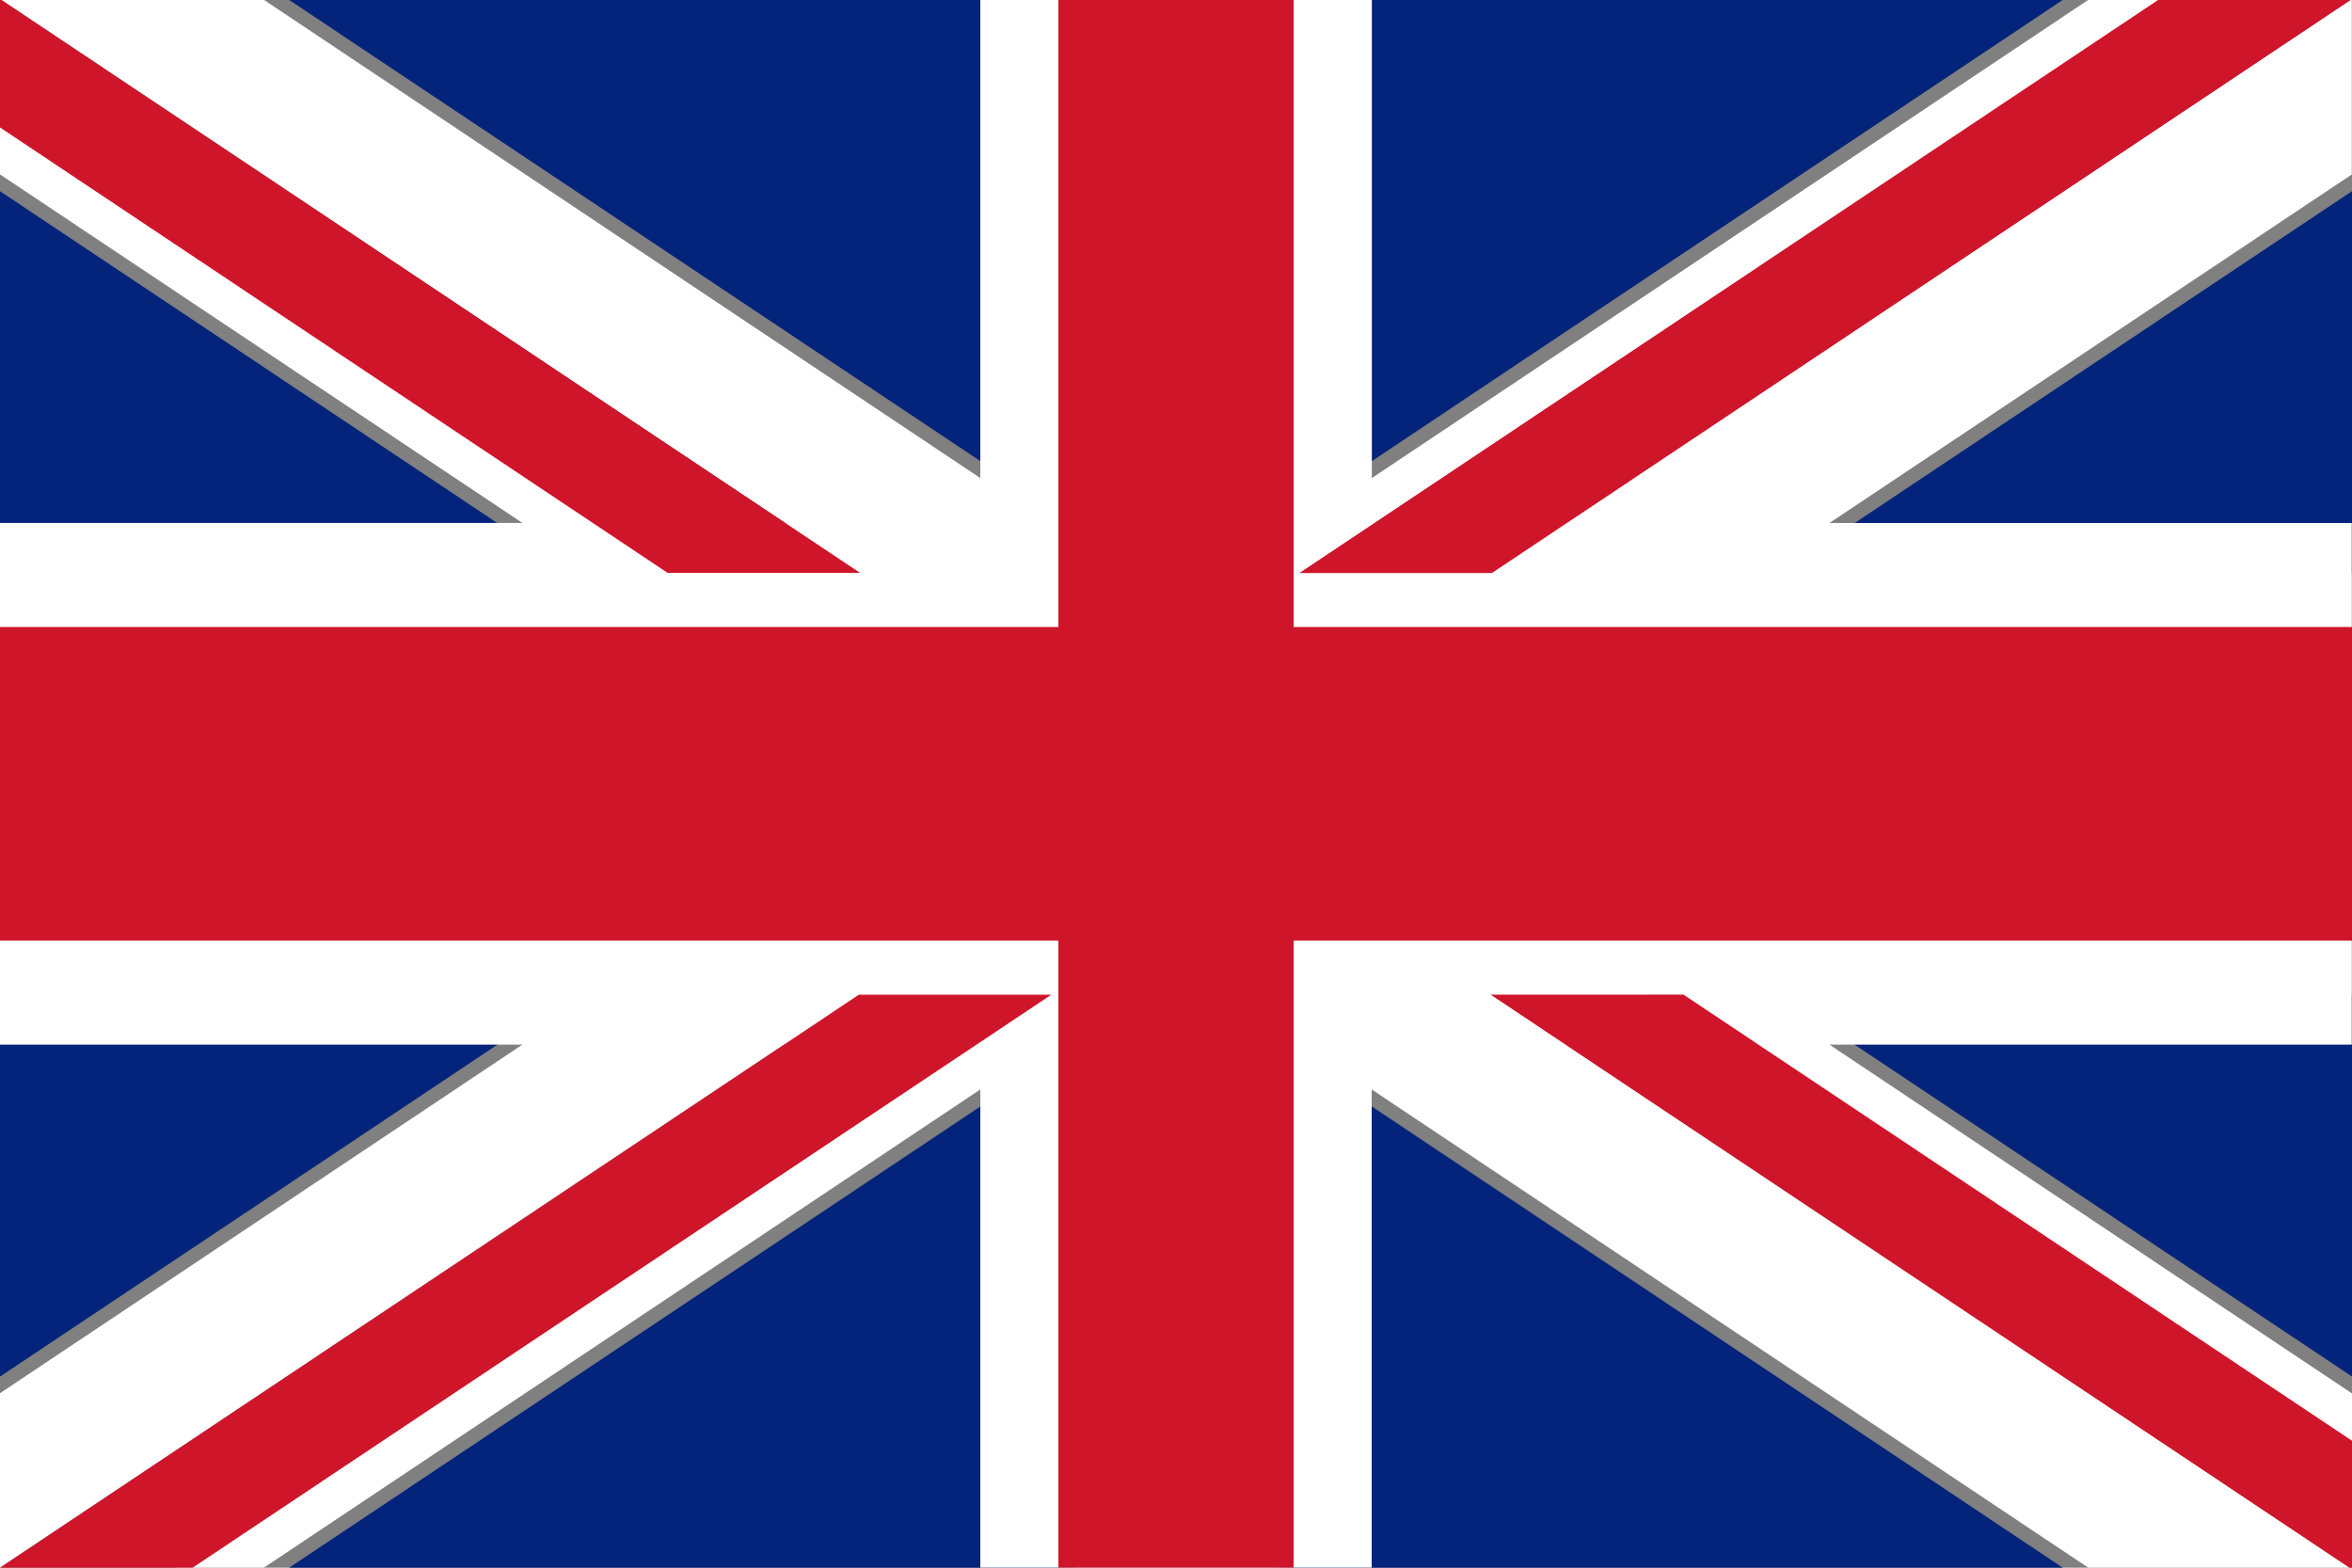 <svg id="Group_8910" data-name="Group 8910" xmlns="http://www.w3.org/2000/svg" width="30" height="20" viewBox="0 0 30 20">
  <rect x="0" y="0" width="30" height="20" fill="#808080" stroke="none"/>
  <path id="Path_17253" data-name="Path 17253" d="M3.965,31.575v4.872l7.3-4.872Z" transform="translate(-3.965 -18.885)" fill="#04247b"/>
  <path id="Path_17254" data-name="Path 17254" d="M16.849,20.2H6.838l10.011,6.681Z" transform="translate(-3.15 -20.201)" fill="#04247b"/>
  <path id="Path_17255" data-name="Path 17255" d="M3.965,22.1v4.872h7.3Z" transform="translate(-3.965 -19.661)" fill="#04247b"/>
  <path id="Path_17256" data-name="Path 17256" d="M31.181,26.971V22.1l-7.3,4.872Z" transform="translate(-1.181 -19.661)" fill="#04247b"/>
  <path id="Path_17257" data-name="Path 17257" d="M28.907,20.2H18.9v6.681Z" transform="translate(-2.596 -20.201)" fill="#04247b"/>
  <path id="Path_17258" data-name="Path 17258" d="M31.181,36.446V31.575h-7.3Z" transform="translate(-1.181 -18.885)" fill="#04247b"/>
  <path id="Path_17259" data-name="Path 17259" d="M6.838,38.746H16.849V32.065Z" transform="translate(-3.15 -18.746)" fill="#04247b"/>
  <path id="Path_17260" data-name="Path 17260" d="M18.9,38.746H28.907L18.9,32.065Z" transform="translate(-2.596 -18.746)" fill="#04247b"/>
  <path id="Path_17261" data-name="Path 17261" d="M23.938,33.528h2.24l7.787,5.2v-.75L27.3,33.528h6.662V26.873H27.3l6.662-4.446V20.2h-.016l-10,6.672H21.711l10-6.672H30.6l-9.137,6.1V20.2H16.469v6.1L7.332,20.2H3.981l10,6.672h-2.24L3.965,21.685v.741l6.663,4.446H3.965v6.656h6.663L3.965,37.975V40.2h0l10-6.672h2.241l-10,6.672H7.332l9.137-6.1v6.1h4.992V34.1L30.6,40.2h3.337Z" transform="translate(-3.965 -20.201)" fill="#fff"/>
  <path id="Path_17262" data-name="Path 17262" d="M3.965,21.827l8.516,5.683h2.455L3.983,20.2H3.965Z" transform="translate(-3.965 -20.201)" fill="#ce152a"/>
  <path id="Path_17263" data-name="Path 17263" d="M21.01,31.575l10.953,7.31H32V37.268l-8.531-5.694Z" transform="translate(-1.996 -18.885)" fill="#ce152a"/>
  <path id="Path_17264" data-name="Path 17264" d="M19.11,27.511h2.455L32.518,20.2H30.063Z" transform="translate(-2.535 -20.201)" fill="#ce152a"/>
  <path id="Path_17265" data-name="Path 17265" d="M17.375,31.575H14.92L3.967,38.885H6.422Z" transform="translate(-3.965 -18.885)" fill="#ce152a"/>
  <path id="Path_17266" data-name="Path 17266" d="M33.965,28.2h-13.5v-8h-3v8H3.965v4h13.5v8h3v-8h13.5Z" transform="translate(-3.965 -20.201)" fill="#ce152a"/>
</svg>
